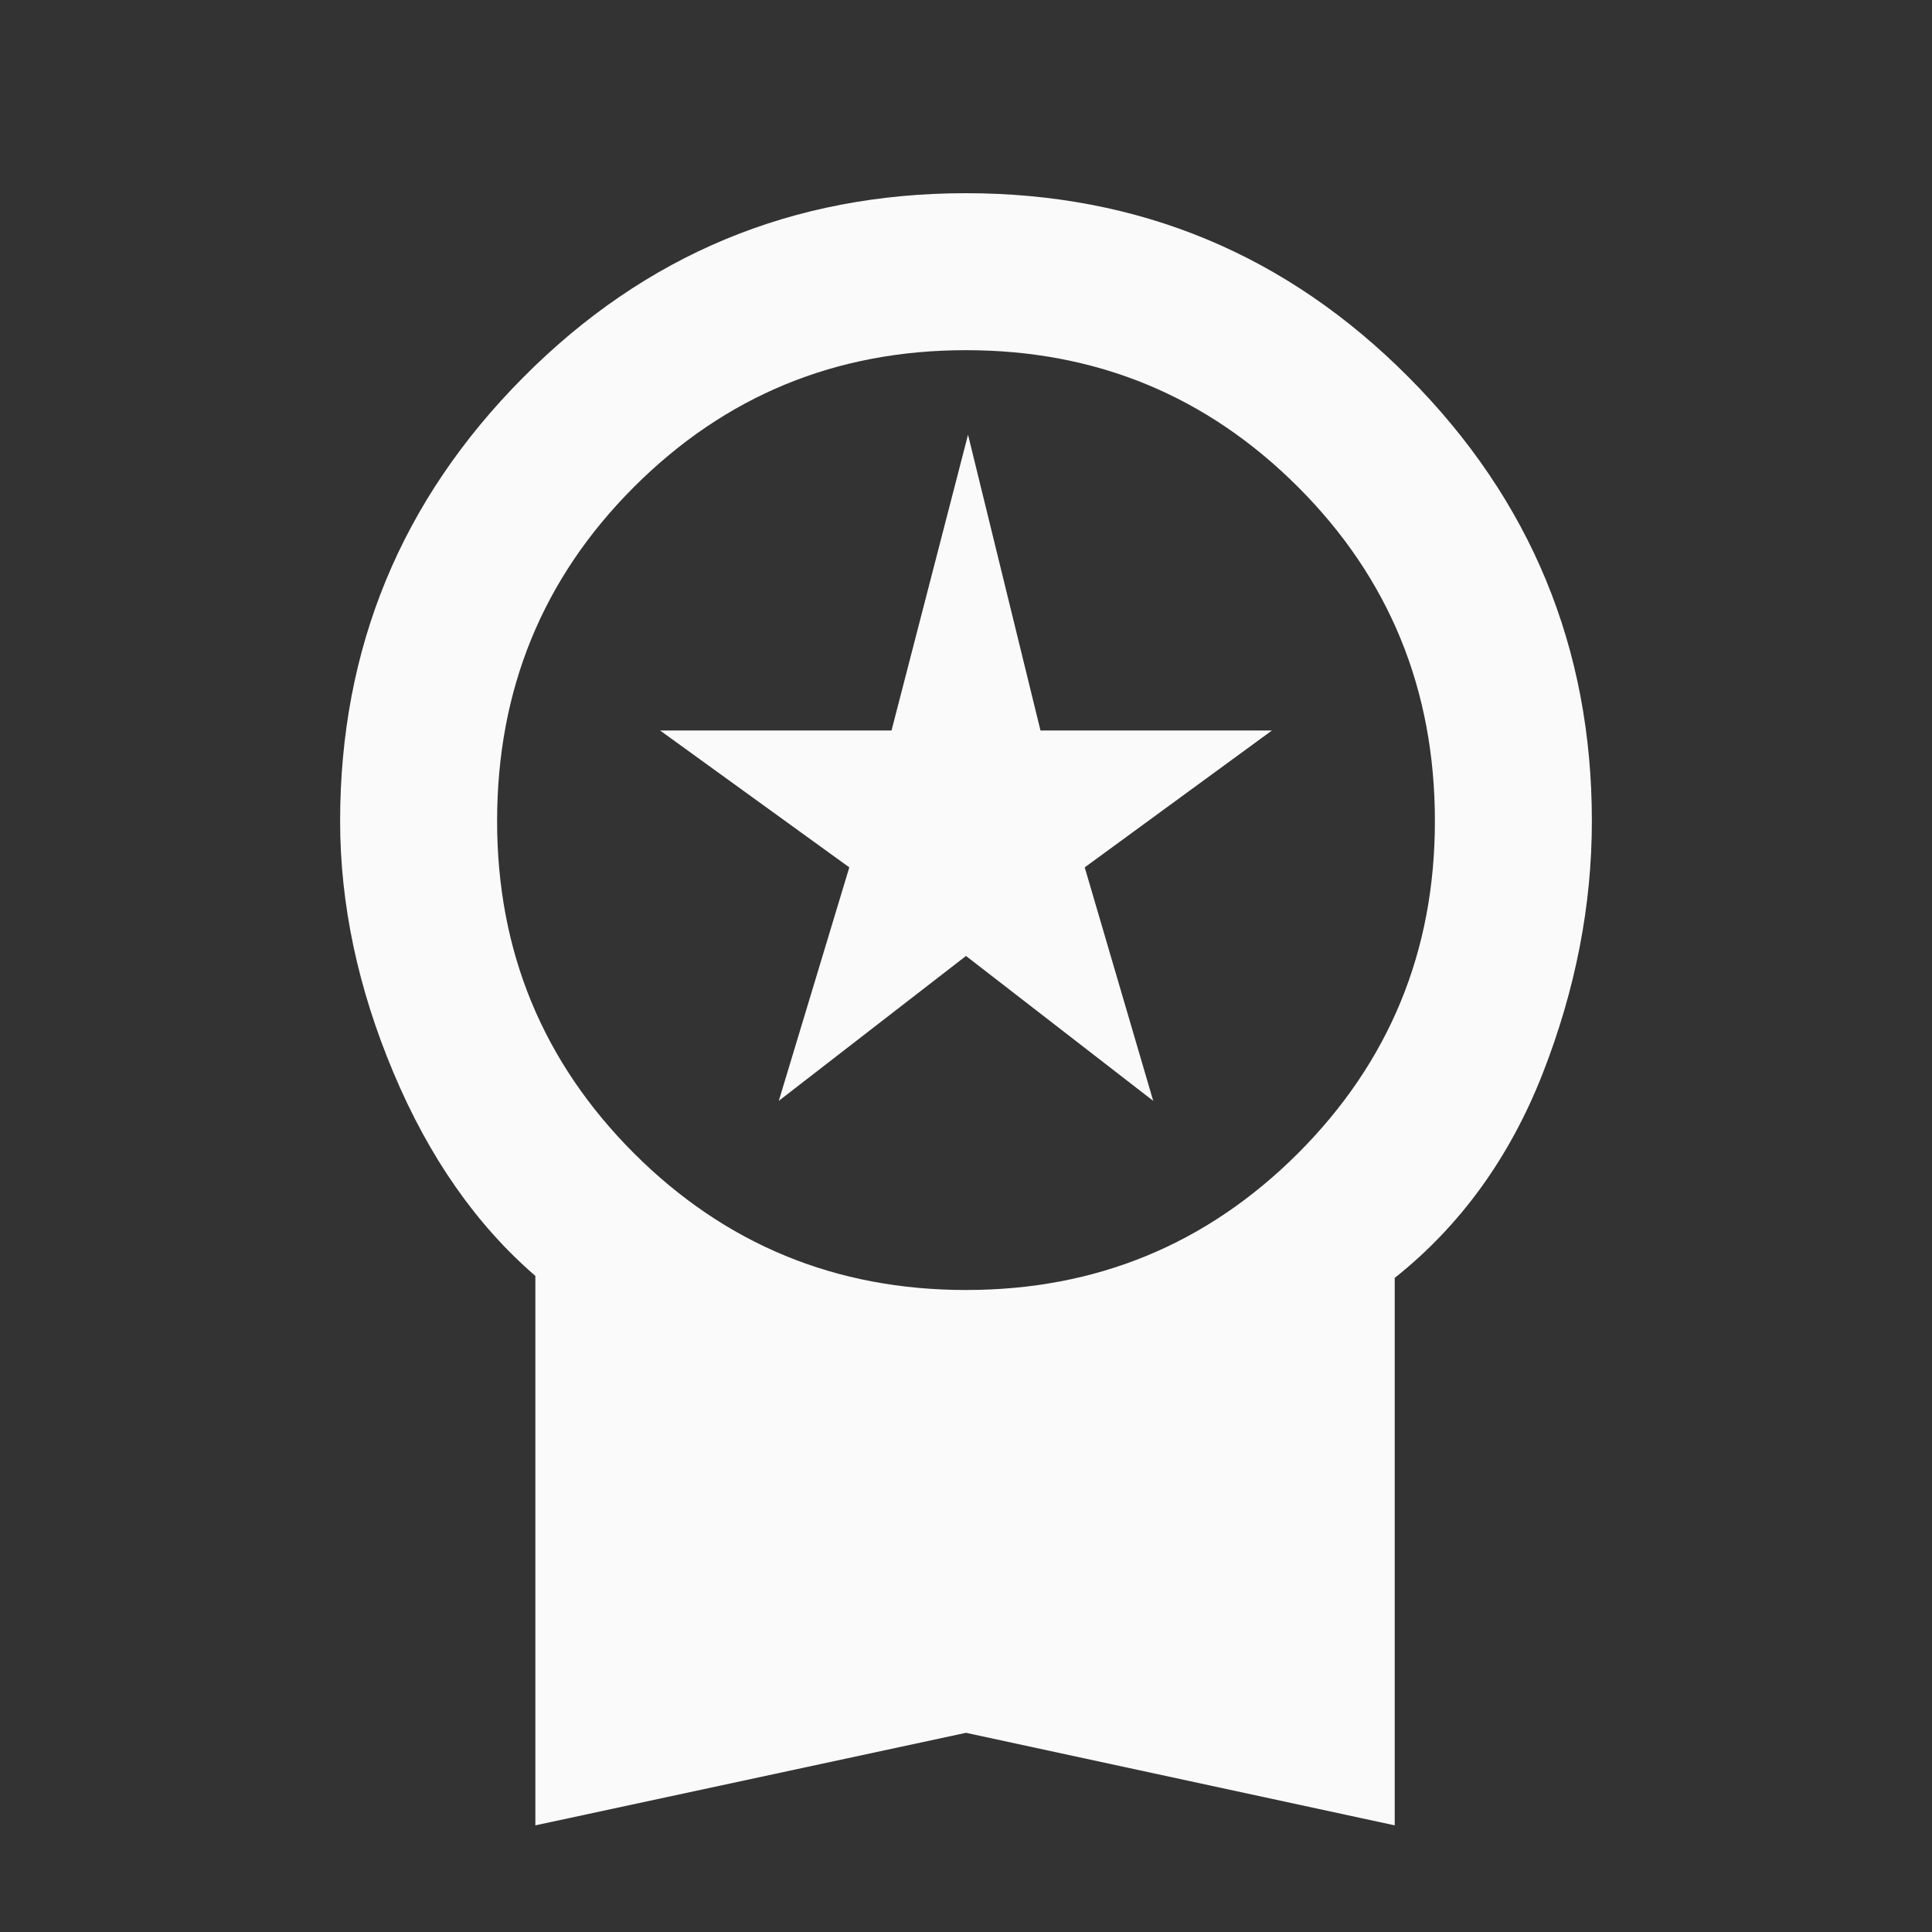 <svg width="20" height="20" viewBox="0 0 20 20" fill="none" xmlns="http://www.w3.org/2000/svg">
<rect x="0" y="0" width="20" height="20" fill="#333333" stroke="none"/>
<mask id="mask0_3086_7107" style="mask-type:alpha" maskUnits="userSpaceOnUse" x="0" y="0" width="20" height="20">
<rect width="20" height="20" fill="#D9D9D9"/>
</mask>
<g mask="url(#mask0_3086_7107)">
<path d="M8.062 11.396L8.792 8.979L6.833 7.562H9.229L10.021 4.5L10.771 7.562H13.167L11.229 8.979L11.938 11.396L10 9.896L8.062 11.396ZM5.542 18.896V13.208C4.931 12.681 4.441 11.979 4.073 11.104C3.705 10.229 3.521 9.361 3.521 8.5C3.521 6.708 4.153 5.177 5.417 3.906C6.68 2.635 8.208 2 10 2C11.792 2 13.32 2.635 14.583 3.906C15.847 5.177 16.479 6.708 16.479 8.5C16.479 9.375 16.309 10.246 15.969 11.115C15.628 11.983 15.118 12.688 14.438 13.229V18.896L10 17.938L5.542 18.896ZM10 13.354C11.347 13.354 12.493 12.882 13.438 11.938C14.382 10.993 14.854 9.847 14.854 8.5C14.854 7.139 14.382 5.986 13.438 5.042C12.493 4.097 11.347 3.625 10 3.625C8.653 3.625 7.507 4.097 6.562 5.042C5.618 5.986 5.146 7.139 5.146 8.5C5.146 9.847 5.618 10.993 6.562 11.938C7.507 12.882 8.653 13.354 10 13.354Z" fill="#FAFAFA"/>
</g>
</svg>
